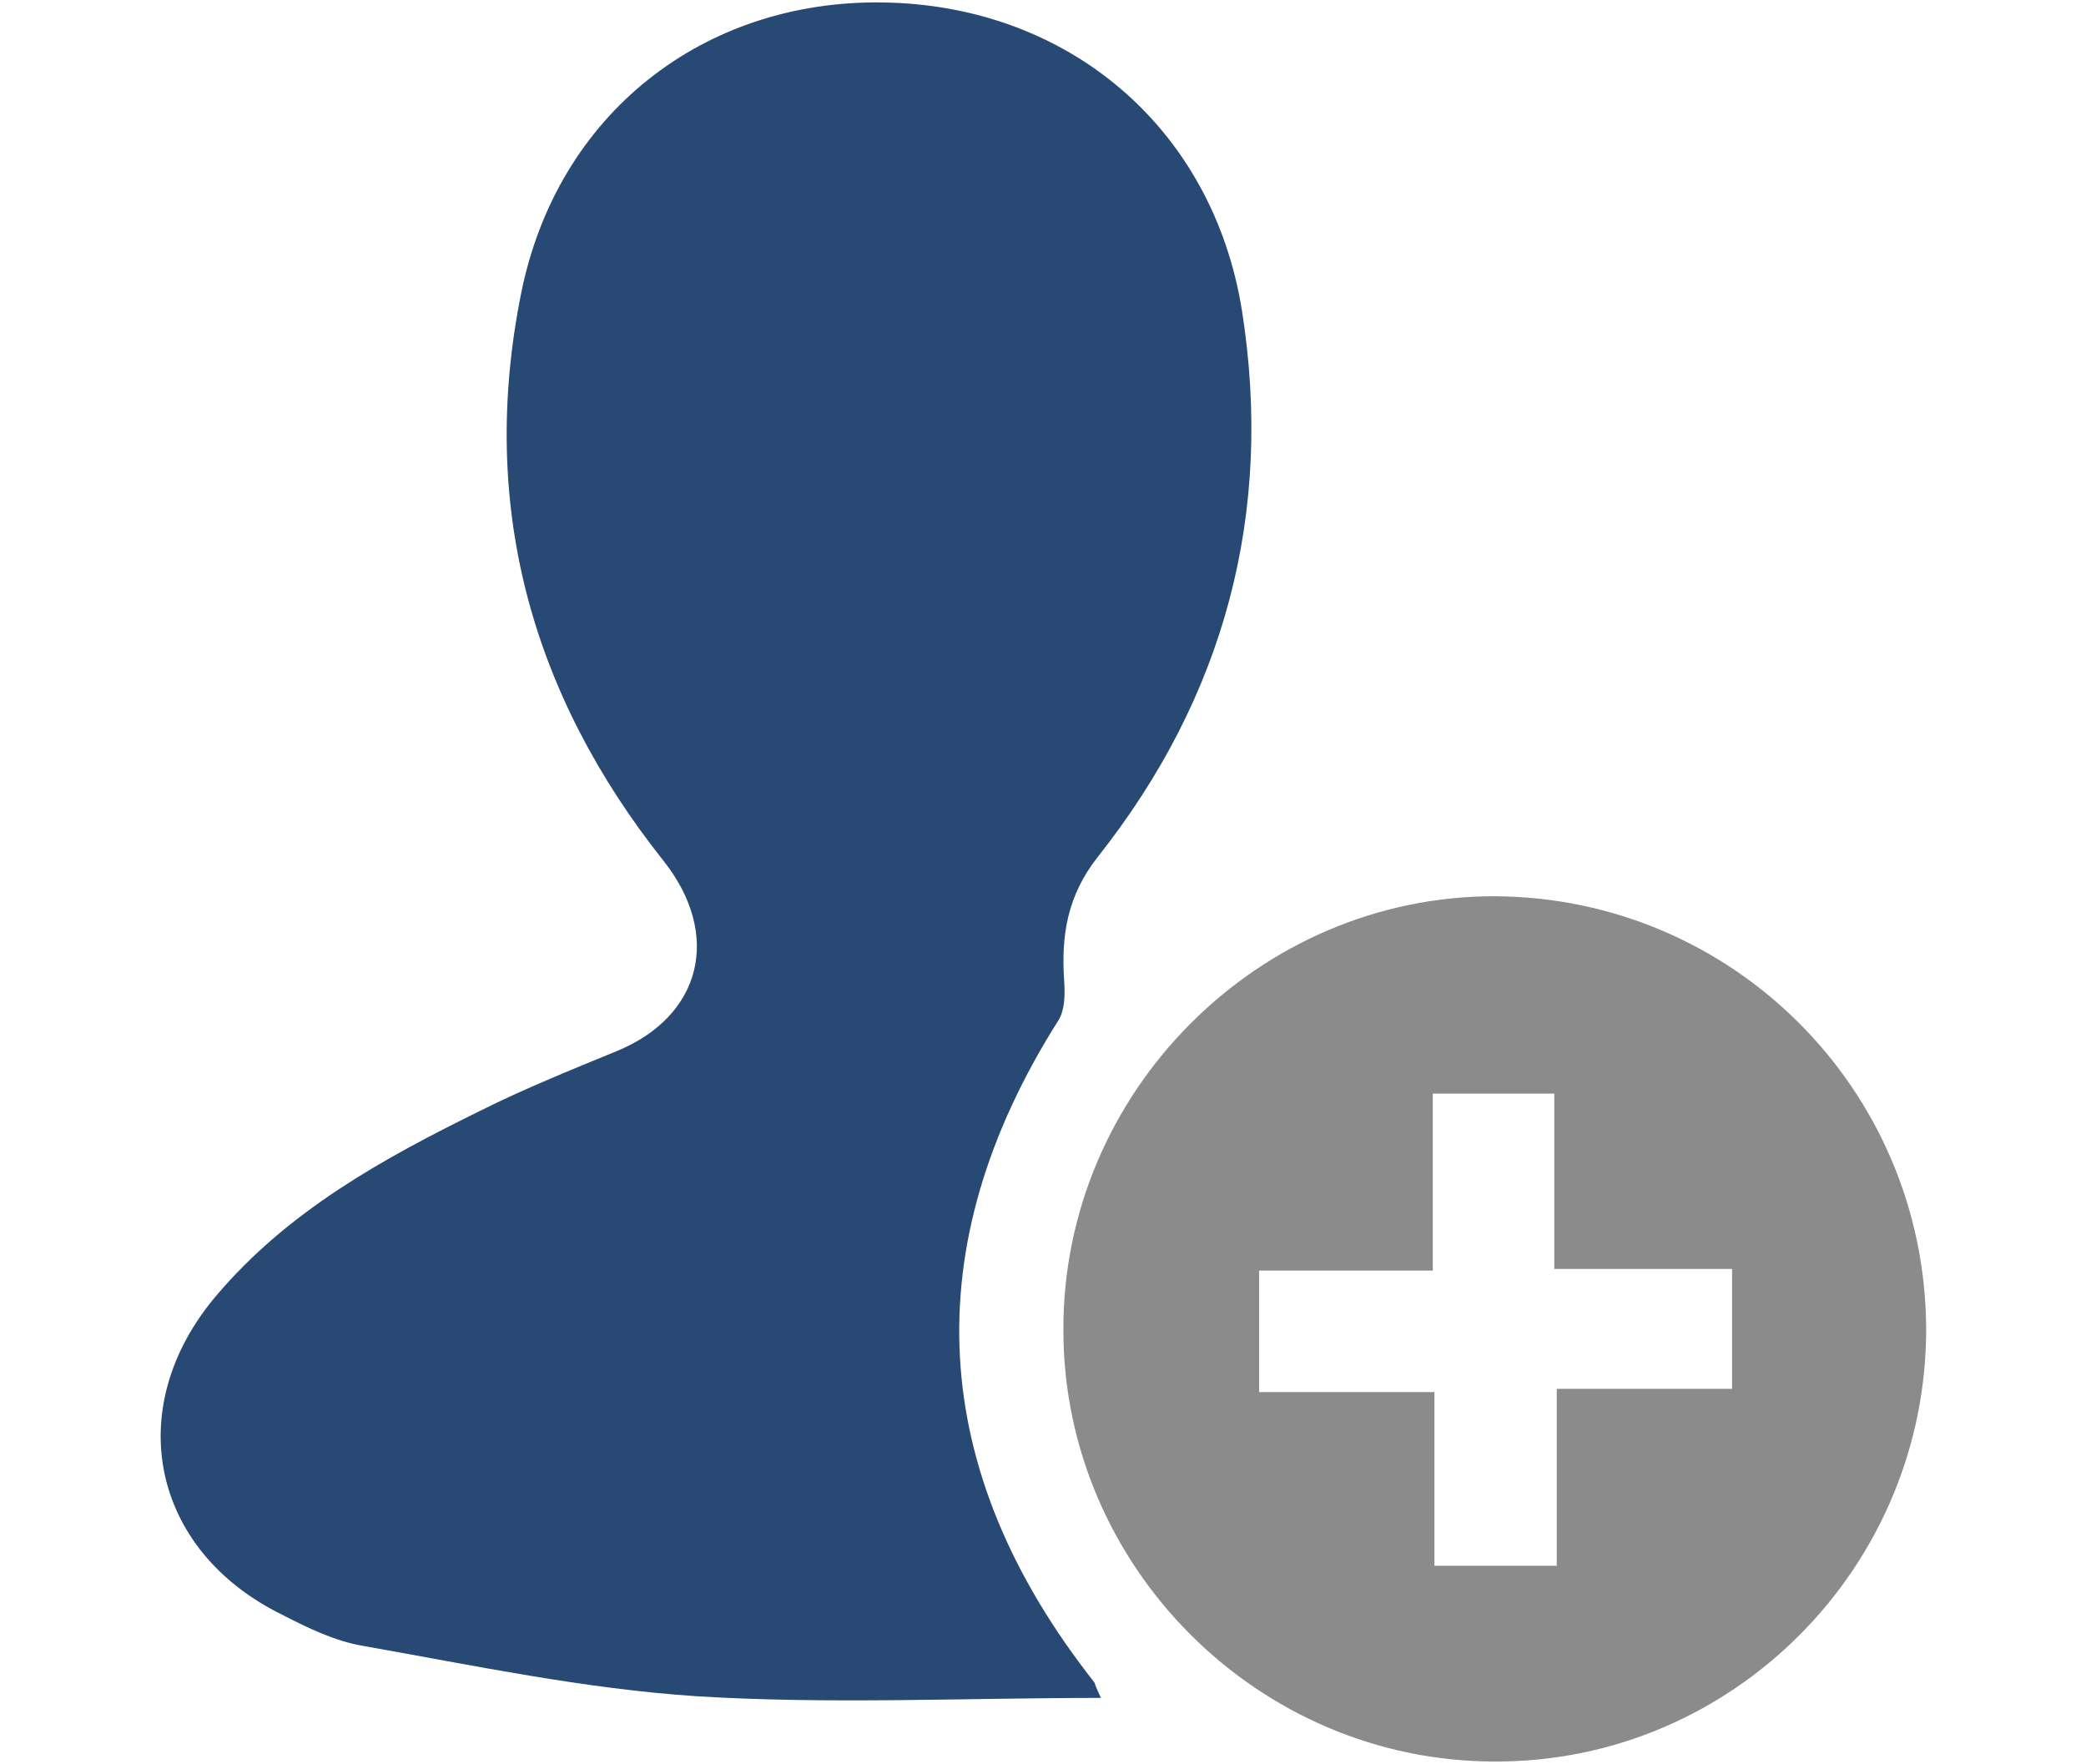 <?xml version="1.0" encoding="utf-8"?>
<!-- Generator: Adobe Illustrator 24.1.3, SVG Export Plug-In . SVG Version: 6.00 Build 0)  -->
<svg version="1.1" id="Layer_1" xmlns="http://www.w3.org/2000/svg" xmlns:xlink="http://www.w3.org/1999/xlink" x="0px" y="0px"
	 viewBox="0 0 255.8 216.3" style="enable-background:new 0 0 255.8 216.3;" xml:space="preserve">
<style type="text/css">
	.st0{display:none;}
	.st1{display:inline;fill:#C1C1C1;}
	.st2{fill:#274974;}
	.st3{fill:#8B8B8B;}
	.st4{display:inline;fill:#CFCFCF;}
	.st5{display:inline;}
	.st6{fill:#E8D7CC;}
	.st7{display:inline;fill:#BFBFBF;}
	.st8{display:inline;fill:#B1B1B1;}
</style>
<g class="st0">
	<path class="st1" d="M158.3,76.7c-2,1.8-3.4,3-5,4.4c1,1.3,1.9,2.5,2.8,3.5c12.4,13.7,24.9,27.4,37.3,41.1c2,2.2,3.9,4.6,5.4,7.1
		c4.6,7.9,3.2,13-4.9,17.2c-1.7,0.9-4.9,0.8-6.5-0.3c-4.1-2.5-8.1-5.4-11.3-8.8c-11.9-12.8-23.5-25.9-35.2-39
		c-1.6-1.7-3.1-3.4-5-5.5c-1.6,1.4-3,2.7-4.8,4.2c6.3,7.1,12.4,13.9,18.5,20.7c6.4,7.1,12.9,13.9,19,21.2c3.2,3.8,5.9,8.1,8,12.6
		c3.9,8.1,2.2,12.8-5.6,16.9c-1.2,0.6-3.3,0.5-4.6-0.2c-2.2-1.1-4.4-2.6-5.9-4.5c-4.8-5.6-10.2-9.7-18.1-7.5
		c-0.4-12.9-8.6-22.3-20.5-24.1c-1.9-12.4-9.3-20.9-20.8-22.9c1.7-7.7-3.7-12.4-8.3-17.4c-6.1-6.6-13.9-7.1-20.8-1.1
		c-9.1,7.8-18,15.8-27.3,24.1C32,107.7,23,94.6,18.6,78.6C11.8,54,22,28.4,44.2,13c26.6-18.5,61.4-13.8,83.3,0.7
		c-0.9,1-1.6,2-2.6,2.8c-13.5,11.4-27,22.7-40.5,34.1c-2.4,2-4.9,4.2-6.7,6.7c-4.4,6.3-1.5,14.5,5.9,16.3c6.1,1.5,12.5,2.5,18.7,2.8
		c2.6,0.1,5.8-1.5,8-3.3c13.1-10.5,26.1-21.3,39.1-32c1.5-1.3,3.1-2.4,5-3.9c2,2.1,3.8,3.9,5.5,5.9c18.5,20.8,37,41.6,55.5,62.4
		c1.8,2,3.5,4,4.9,6.3c4.8,7.9,3,14.1-5.5,17.7c-2.2,0.9-5.7,0.7-7.9-0.3c-2.9-1.4-5.3-4-7.5-6.4c-12.8-14-25.6-28.1-38.3-42.2
		C160.1,79.4,159.3,78.1,158.3,76.7z"/>
	<path class="st1" d="M227.9,110.2c-24.3-27.4-48.3-54.5-72.6-81.8c-1.4,1-2.6,1.8-3.7,2.7c-14.7,12-29.2,24.2-44.1,36.1
		c-2.2,1.7-5.6,2.5-8.5,2.5c-4.1,0-8.2-1-12.3-1.8c-4.7-1-6-4.5-2.7-8c3.1-3.2,6.8-5.8,10.3-8.7c11.7-9.9,23.4-19.7,34.9-29.9
		c9-8,19.3-13.6,30.8-17C184.6-3,205.4,4,222.1,22.7C244.6,47.8,243.6,82.7,227.9,110.2z"/>
	<path class="st1" d="M121.1,215.5c-4.5-0.8-11.1-6.1-12.8-10.9c-1.7-4.7,0.7-7.9,4-10.9c8.7-7.9,17.4-15.9,26.1-23.9
		c6.4-5.8,10.2-5.6,16,0.8c8.2,9,8.2,9.2-1,17.6c-8.6,7.9-17.1,15.8-25.8,23.5C125.7,213.4,123.3,214.3,121.1,215.5z"/>
	<path class="st1" d="M136.6,155.6c-1.7,2.7-2.6,5.2-4.3,6.7c-9.9,9.1-20,18-30.2,26.9c-4.6,4-8.4,3.5-12.6-1.1c-1-1.1-2-2.2-3-3.4
		c-4.5-5.1-4.5-8.8,0.5-13.3c9.8-8.8,19.6-17.5,29.6-26.1c4.9-4.2,8.5-3.9,12.8,1.1C132,149.3,134.1,152.3,136.6,155.6z"/>
	<path class="st1" d="M95.7,109.9c-1.8,2.8-2.8,5.4-4.6,7c-9.8,9-19.8,17.8-29.9,26.5c-4.6,4-8.5,3.5-12.6-0.9
		c-0.2-0.2-0.4-0.5-0.7-0.7c-7.9-8.8-7.8-10.7,1-18.5c8.6-7.6,17.2-15.2,25.8-22.8c5.8-5.1,9.2-4.9,14.3,1
		C91.4,103.9,93.3,106.7,95.7,109.9z"/>
	<path class="st1" d="M75.6,169.3c-6.3-1.7-9.4-6.5-12.1-11.1c-2.3-3.9,0.5-7.2,3.6-9.9c9.4-8.3,18.7-16.6,28.1-24.8
		c5.9-5.1,9.2-4.9,14.4,0.8c0.9,1,1.8,2,2.7,3c4,4.7,4,8.4-0.7,12.6c-10,9-20.2,17.9-30.4,26.7C79.5,167.9,77.3,168.5,75.6,169.3z"
		/>
</g>
<g>
	<path class="st2" d="M135,208.2c-16.9,0-33.2,0.8-49.5-0.2c-13.8-0.9-27.5-3.8-41.1-6.2c-3.4-0.6-6.7-2.2-9.8-3.8
		c-16.1-7.9-19.7-25.4-8.1-39.1c8.8-10.4,20.4-16.8,32.4-22.7c5.4-2.7,11.1-5,16.7-7.3c10.5-4.3,12.9-14.3,5.8-23.3
		C65.1,85.1,58.7,61.9,63.9,36c4.4-22,22.3-36,44.3-35.7c22.7,0.3,40.5,15.3,44.1,37.8c3.9,24.8-2.1,47.3-17.7,67
		c-3.7,4.7-4.5,9.6-4.1,15.2c0.1,1.6,0.1,3.5-0.7,4.8c-17.6,27.8-16.1,55.2,4.4,81.2C134.3,206.6,134.4,206.9,135,208.2z"/>
	<path class="st3" d="M236.2,162.8c0.1,29.3-23.7,53.3-52.9,53.2c-29,0-52.9-23.9-52.9-52.9c-0.1-29.2,24-53.3,53-53.2
		C212.5,110.1,236,133.6,236.2,162.8z M175.9,192c5.3,0,9.9,0,15,0c0-7.3,0-14.2,0-21.7c7.5,0,14.4,0,21.5,0c0-5.1,0-9.7,0-14.7
		c-7.2,0-14.2,0-21.8,0c0-7.6,0-14.6,0-21.5c-5.2,0-9.8,0-14.9,0c0,7.3,0,14.2,0,21.7c-7.5,0-14.5,0-21.3,0c0,5.1,0,9.7,0,14.9
		c7.2,0,14.2,0,21.5,0C175.9,178,175.9,184.9,175.9,192z"/>
</g>
<g class="st0">
	<path class="st4" d="M235.3,56.5c-3,5.2-6,10.4-9.3,16.2c-32.7-16.2-65.5-32.5-98.5-48.9C94.7,40.1,62,56.3,28.7,72.8
		c-3-6-5.9-11.8-9-18.1c36-17.9,71.7-35.6,107.6-53.5c2.1,1,4.2,1.9,6.3,2.9c32.2,16,64.3,32.5,96.7,48.1c5.6,2.7,0,0,5.6,2.7
		C235.4,56.4,236,54.9,235.3,56.5z"/>
	<path class="st4" d="M227.7,156.5c-2.2,0-4.1,0-6,0c-52,0-104.1,0-156.1,0c-1.3,0-2.5,0.1-3.8,0c-4.9-0.5-7.9-3.5-7.6-8
		c0.4-4.8,3.4-6.8,8-6.8c7.9,0,15.8,0,23.7,0c1.8,0,3.5,0,6,0c0-7-0.1-13.6,0-20.1c0.1-7.1,2.5-9.5,9.6-8.8
		c23.2,2.2,46.4,4.5,69.6,6.8c13,1.3,26,2.6,39.1,3.9c2.7,0.3,5.8-0.1,7.9,1.2c3.6,2.2,8.6,5.1,9.3,8.4
		C228.7,140.4,227.7,148.3,227.7,156.5z"/>
	<path class="st4" d="M227.5,215.1c-5.1,0-10.1,0-15.9,0c0-10.1,0-20.2,0-30.5c-56.4,0-111.9,0-168,0c0,10.2,0,20.1,0,30.5
		c-5.7,0-10.7,0-16.6,0c0-2.3,0-4.4,0-6.5c0-34.5,0-68.9,0-103.4c0-1.3,0-2.5,0.1-3.8c0.4-5.4,3.6-8.7,8.3-8.6s8,3.6,8.1,8.9
		c0.1,9.9,0,19.7,0,29.6c0,12.2,0,24.4,0,37.1c61.4,0,122.4,0,183.9,0C227.5,184.2,227.5,199.5,227.5,215.1z"/>
	<path class="st4" d="M83.4,119.4c-0.1,8.1-6.8,14.6-14.8,14.6c-8.2,0-15.2-7-15-15.2c0.2-7.9,7.1-14.7,15-14.7
		C76.8,104.1,83.5,111.1,83.4,119.4z"/>
</g>
<g class="st0">
	<g class="st5">
		<polygon class="st6" points="127.9,0.8 98,78.3 15.1,82.8 79.5,135.2 58.2,215.5 127.9,170.4 197.6,215.5 176.3,135.2 240.8,82.8 
			157.8,78.3 		"/>
	</g>
</g>
<g class="st0">
	<path class="st7" d="M98.3,216.1c-3.2-0.6-6.4-1-9.5-1.8c-23.3-6.6-37.8-21.8-43.1-45.5c-2-9-1-18.1-0.5-27.2
		c1.2-20.4,9.2-38.3,19.6-55.4c1.8-3,3.8-5.9,5.5-9c3.2-5.8,3.7-12.1,3.4-18.5c-1-14.5-5.3-28.2-10.3-41.7c-1.1-2.9-2.4-5.7-3.3-8.7
		c-0.5-1.8-0.8-3.7-0.7-5.6c0-2,1.5-2.9,3.4-2.3c1.3,0.4,2.6,1.1,3.8,1.8c32,19.4,63.9,38.7,95.8,58.1c0.7,0.4,1.4,0.9,2.1,1.4
		c2.8,2.2,2.5,4.7-0.7,6.2c-1.4,0.7-3.1,1.1-4.6,1.2c-14.8,0.9-29.4,3.4-43.5,8C102,81.5,91.4,89.7,84,102.3c2-0.5,3.9-1,5.8-1.4
		c21.2-4.3,39.6,0.9,54.8,16.2c10.8,10.9,16.3,24.3,16.5,39.6c0.2,16.9-5.9,31.4-18.1,43.2c-9.5,9.1-21,14.3-34.1,15.8
		c-0.5,0.1-0.9,0.2-1.4,0.4C104.5,216.1,101.4,216.1,98.3,216.1z M69,181.8c2.2-2.3,2.6-5,2.6-7.7c0-10.9-0.1-21.9,0.1-32.8
		c0.2-10.7,8.6-16.6,18.8-14.2c6,1.4,10.2,7.3,10.3,13.9c0.1,7.1,0,14.3,0,21.4c0,3.8,0,7.6,0,11.4c0,2.2,1.2,3.3,2.8,2.4
		c0.8-0.4,1.4-2,1.4-3.1c0.1-10.3,0-20.6,0.1-30.9c0-1.7,0.1-3.4,0.5-5c2.8-11.5,16.6-13.5,23.6-7.2c3.6,3.2,4.9,7.3,4.9,11.9
		c0,10.3,0,20.6,0,30.9c0,3.1,1.1,5.8,2.9,8.4c10.8-14.8,10.5-38.4-5.2-53.4c-16.6-15.8-41-15.9-57.9-0.1
		C58.3,142.5,57.6,166.3,69,181.8z M128.5,190.5c-5.2-6.2-7.2-13.3-6.9-21.3c0.3-6.8,0.1-13.7,0.1-20.5c0-2.5,0-5.1,0-7.6
		c0-1.2-0.6-2-1.9-2s-2,0.6-2.1,1.8c-0.1,0.8-0.1,1.5-0.1,2.3c0,6.8,0,13.5,0,20.3c0,4.2,0.2,8.5-0.2,12.7
		c-0.6,5.8-3.6,10.1-9.3,11.9c-5.2,1.7-10.3,1.1-14.7-2.6c-3.7-3.2-5-7.4-5-12.1c0-10.1,0-20.2,0-30.3c0-0.8,0.2-1.8-0.2-2.5
		c-0.4-0.7-1.3-1.5-2-1.6c-1.9-0.1-1.9,1.5-1.9,2.8c0,10.4,0,20.7,0,31.1c0,2.2-0.2,4.4-0.6,6.5c-0.7,4.4-2.8,8.1-5.8,11.2
		C91.7,202.2,114.3,202.3,128.5,190.5z"/>
	<path class="st7" d="M159.4,199.5c2.8-5.4,5.4-10.6,8.2-15.8c0.3-0.5,1.3-0.9,2.1-0.9c7.3-0.1,14.7-0.1,22,0c1.9,0,3,0,3.6-2.5
		c0.9-4,4.9-6.2,9-5.7c3.8,0.5,6.9,3.7,7.1,8c0.2,5.7,0.2,11.4,0,17.1c-0.1,4.1-3.5,7.6-7.2,7.8c-4.7,0.3-8.2-2.2-9-6.7
		c-0.3-1.6-1.2-1.4-2.3-1.4c-10.6,0-21.1,0-31.7,0C160.4,199.5,159.9,199.5,159.4,199.5z"/>
</g>
<g class="st0">
	<path class="st8" d="M0,37.5c0.5-2.4,0.8-4.9,1.4-7.3C3.8,20.7,8,17.7,17.6,19.1c13.3,2,26.5,1.7,39.8,0c16.3-2.1,31.8-6.8,46.6-14
		c1.8-0.9,3.5-1.9,5.3-2.8c5.7-3,10.5-2.2,14.8,2.6c4.9,5.4,7.4,12.2,9.5,19c3.8,11.9,6.1,24.2,7.6,36.6c1.2,9.2,2.6,18.6,2.4,27.8
		c-0.8,29-12.8,52.7-35.6,70.9c-11.6,9.3-24.3,11.2-38.2,6.3c-31.6-11.2-51.9-33.2-60.6-65.4C4.9,84.2,1.7,68,0.5,51.4
		c0-0.6-0.3-1.3-0.5-1.9C0,45.5,0,41.5,0,37.5z M76.3,139.1c8.6-0.1,15.7-2,22.1-6.1c7.9-5.1,12.6-12.4,13.9-21.8
		c0.1-0.8-0.4-1.8-0.6-2.7c-0.7,0.4-1.4,0.7-2,1.2c-3.2,2.1-6.2,5-9.8,6.3c-16.3,6-32.9,10.4-50.2,3.6c-1.4-0.5-2,0.2-1.6,1.5
		c0.3,0.9,0.8,1.8,1.3,2.7C55.7,134.3,65.4,138.8,76.3,139.1z M101.8,50.8c0,0.1-0.1,0.2-0.1,0.3c-1.4,0.1-2.8,0.1-4.2,0.4
		c-6.2,1.2-11.3,3.9-13.6,10.2c-1.4,3.8-0.3,7.2,2.3,10.1c2.4,2.7,5.5,2.3,8.5,1.5c6-1.7,11.4-4.7,16.3-8.4
		c4.8-3.6,4.2-9.4-1.4-11.9C107.2,51.9,104.4,51.5,101.8,50.8z M49.1,81.5c2.9-0.2,5-0.3,7.1-0.5c3.4-0.4,5.3-2.4,6.2-5.6
		c1.3-5.1-1.3-10-6.6-12.5c-7-3.2-16.8-1.4-22.4,4.1c-4.6,4.5-3.2,10.4,3,12C40.8,80.1,45.4,80.8,49.1,81.5z"/>
	<path class="st8" d="M242,87.9c-7.2,0-13.6,0.4-19.9-0.1c-22.9-1.8-44.9-7.5-65.7-17.4c-0.8-0.4-1.7-1.3-1.8-2.1
		c-0.8-5.1-1.5-10.2-2.2-15.3c-0.1-0.4,0-0.8,0-1.2c5.1,2.6,10,5.4,15.2,7.7c17.4,7.6,35.7,12.2,54.7,13.6
		c5.9,0.4,11.8,0.5,17.7-0.1c11.1-1.1,14.2,5.3,15.3,13c1.4,9.6-0.2,19.1-2,28.5c-3,15.5-6.6,31-12.6,45.6
		c-11.9,28.8-33,47.3-63.4,55c-14.1,3.6-25.8-0.7-36.1-10.4c-10.6-10-18.3-21.9-23.4-35.5c-0.3-0.7-0.3-2,0.2-2.4
		c3.5-3.3,7-6.5,10.4-9.6c2.1,5.1,4,10.4,6.5,15.4c4.3,8.8,10.3,16.2,17.6,22.7c6.6,5.9,13.9,7.7,22.4,5.4
		c28-7.4,46.1-25.2,55.1-52.4c4.7-14.4,8.6-29,10.8-44C241.5,99,241.6,93.6,242,87.9z"/>
	<path class="st8" d="M194.6,183.4c-15.4-14.4-32.4-18.7-52.3-12.9c0.2-0.7,0.4-1.6,0.8-2.3c5.7-10.4,18.5-15.8,30.9-13.1
		c12,2.6,20.2,12.2,20.9,24.5C194.8,180.9,194.7,182.1,194.6,183.4z"/>
	<path class="st8" d="M208.8,135.4c-2.5-0.8-7.3-2-11.9-3.8c-5.3-2.1-6.7-4.9-5.9-9.3c0.9-4.5,4.8-8.2,9.5-8
		c2.9,0.1,6.1,1.1,8.7,2.5c3.9,2.2,6.6,5.8,8.3,10C219.6,131.9,216.8,135.7,208.8,135.4z"/>
	<path class="st8" d="M150.5,120c1.2-4.8,2.4-9.5,3.6-14.1c0.1-0.5,0.8-1.1,1.4-1.2c5.1-1.7,10.1-1.7,14.9,1.1
		c4.9,2.8,6.7,8.1,4.6,13c-1,2.3-2.6,3.7-5.2,4.1C164.8,123.7,155.5,122.4,150.5,120z"/>
</g>
</svg>
